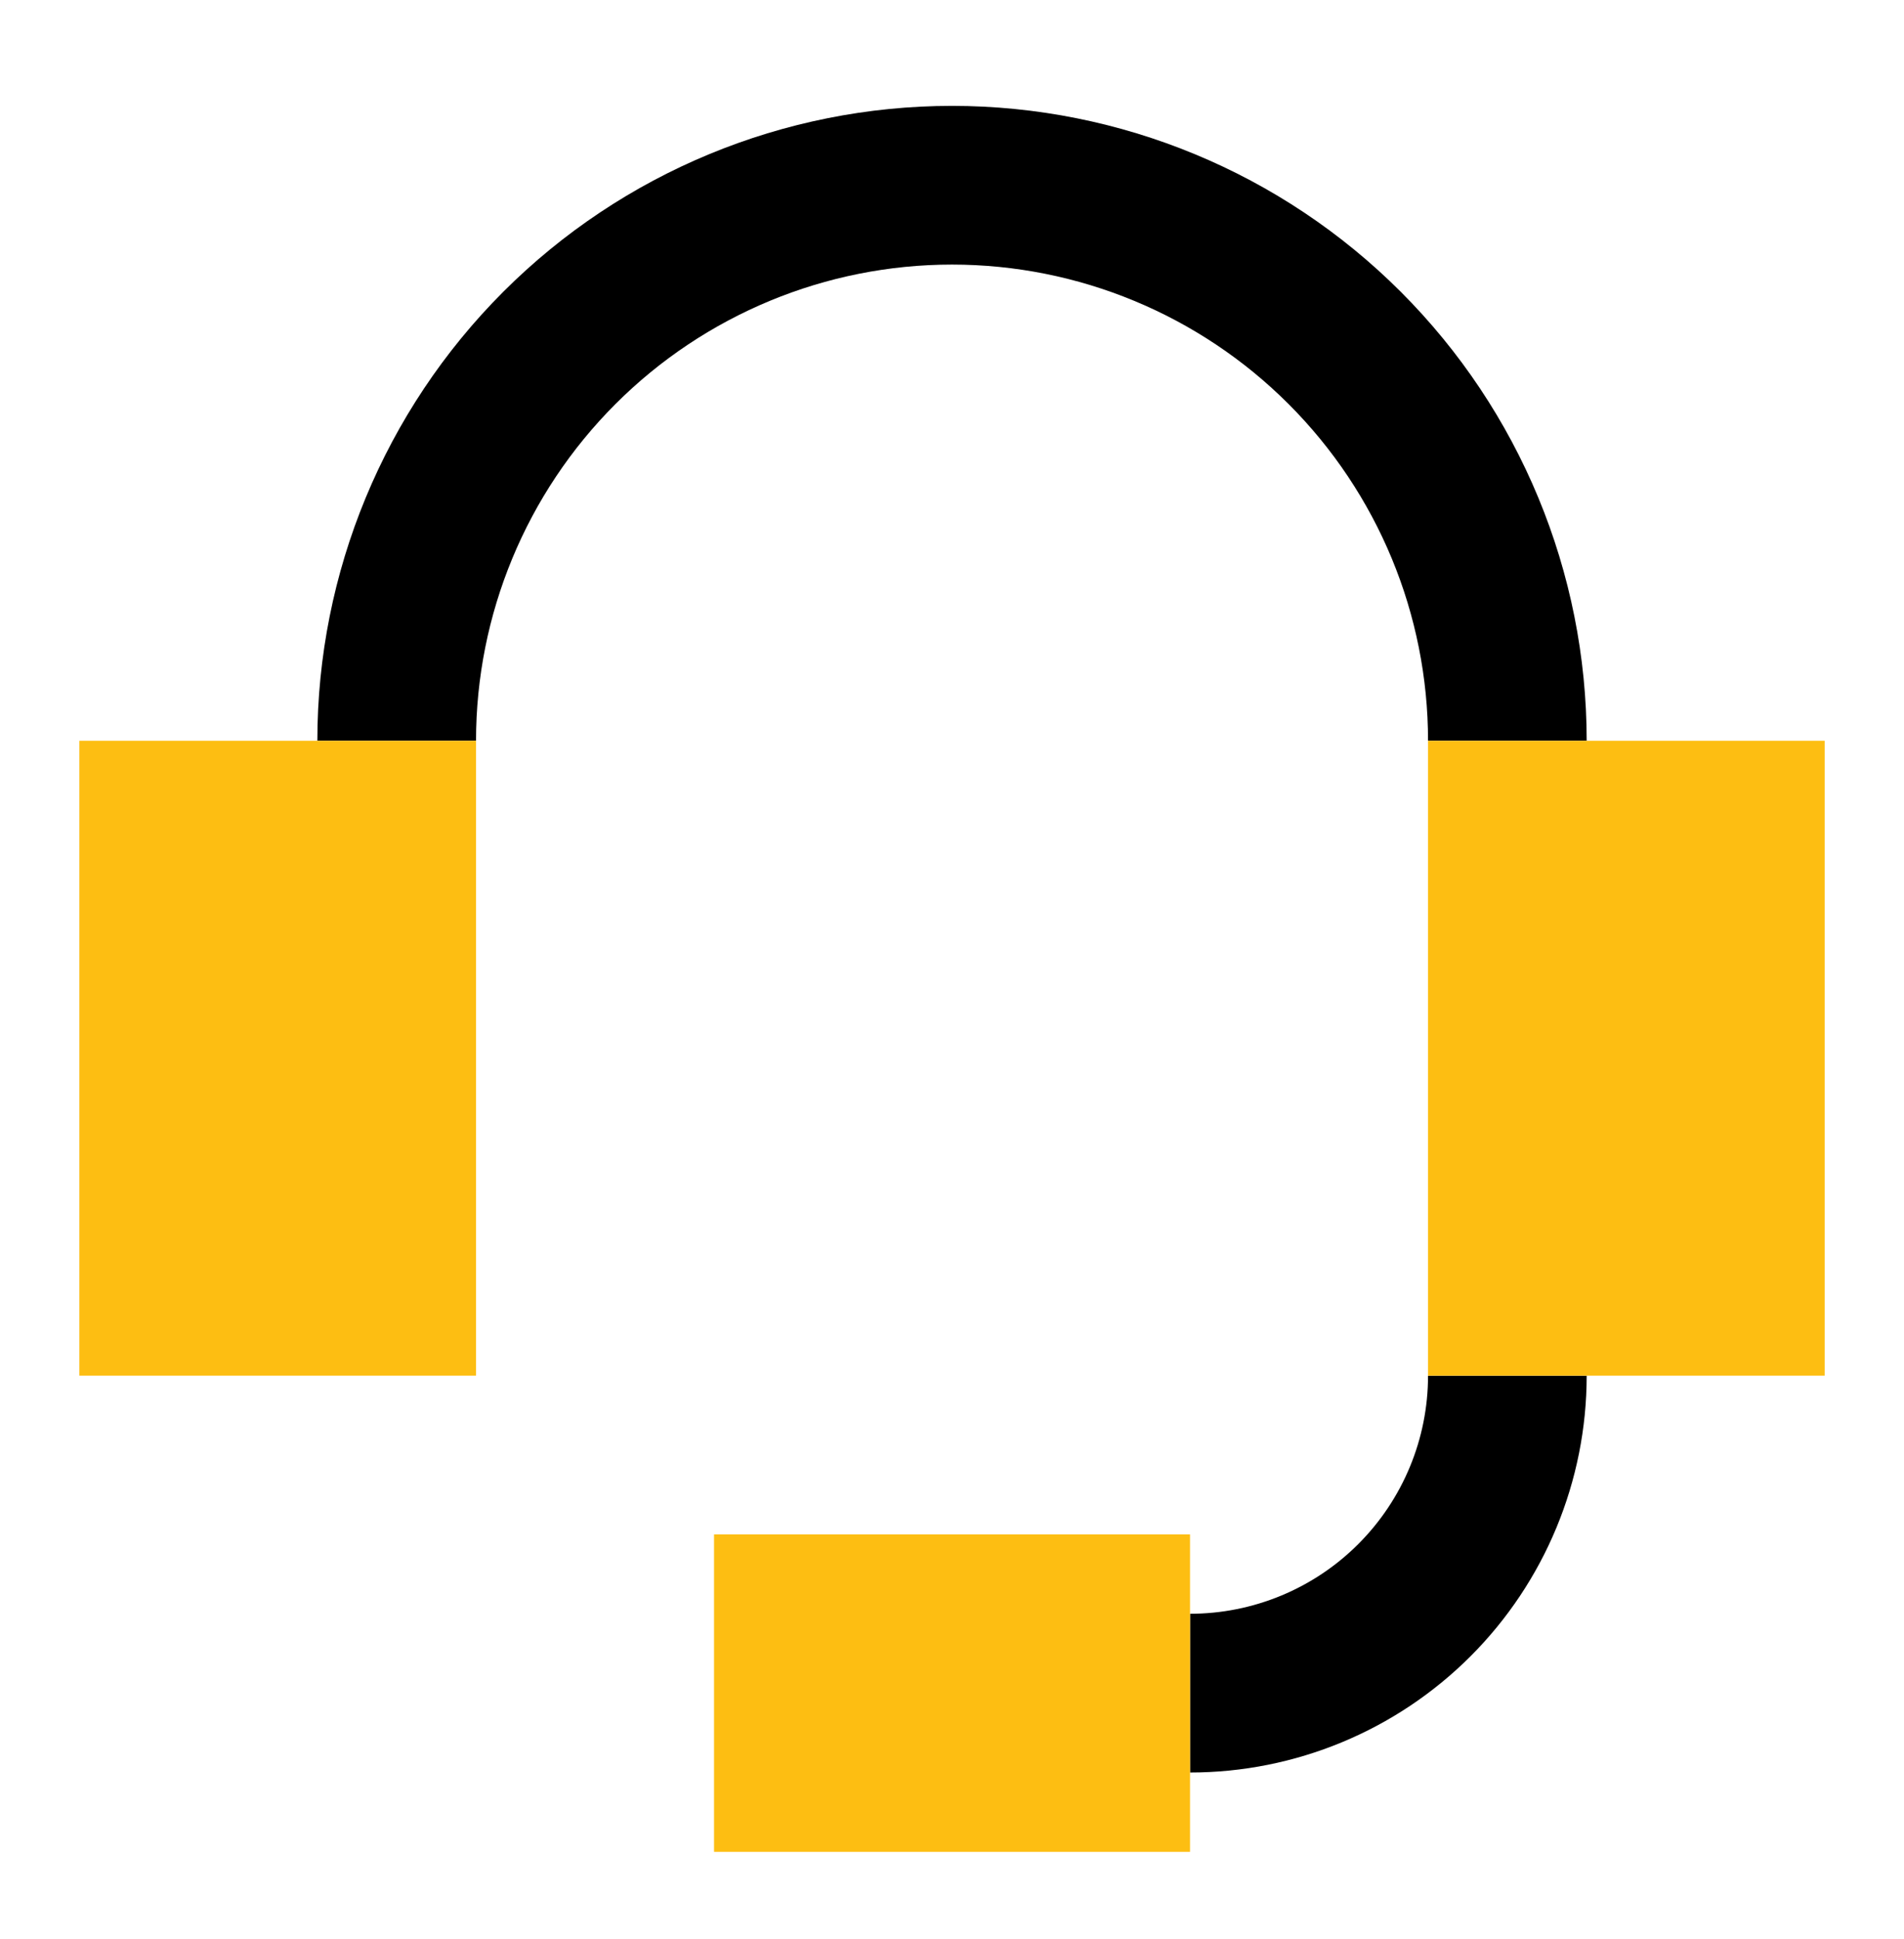 <svg width="56" height="57" viewBox="0 0 56 57" fill="none" xmlns="http://www.w3.org/2000/svg">
<path fill-rule="evenodd" clip-rule="evenodd" d="M14.001 21.779C14.001 18.066 15.476 14.505 18.101 11.88C20.727 9.254 24.288 7.779 28.001 7.779C31.714 7.779 35.275 9.254 37.9 11.88C40.526 14.505 42.001 18.066 42.001 21.779H46.667C46.667 16.829 44.701 12.081 41.2 8.58C37.699 5.079 32.951 3.113 28.001 3.113C23.05 3.113 18.302 5.079 14.801 8.58C11.301 12.081 9.334 16.829 9.334 21.779H14.001ZM46.667 40.446H42.001C42.001 42.303 41.263 44.083 39.95 45.396C38.638 46.709 36.857 47.446 35.001 47.446V52.113C38.095 52.113 41.062 50.884 43.25 48.696C45.438 46.508 46.667 43.54 46.667 40.446Z" fill="black"/>
<path fill-rule="evenodd" clip-rule="evenodd" d="M2.334 21.779H14.001V40.446H2.334V21.779ZM42.001 21.779H53.667V40.446H42.001V21.779ZM35.001 45.113H21.001V54.446H35.001V45.113Z" fill="#FDBE12"/>
</svg>
